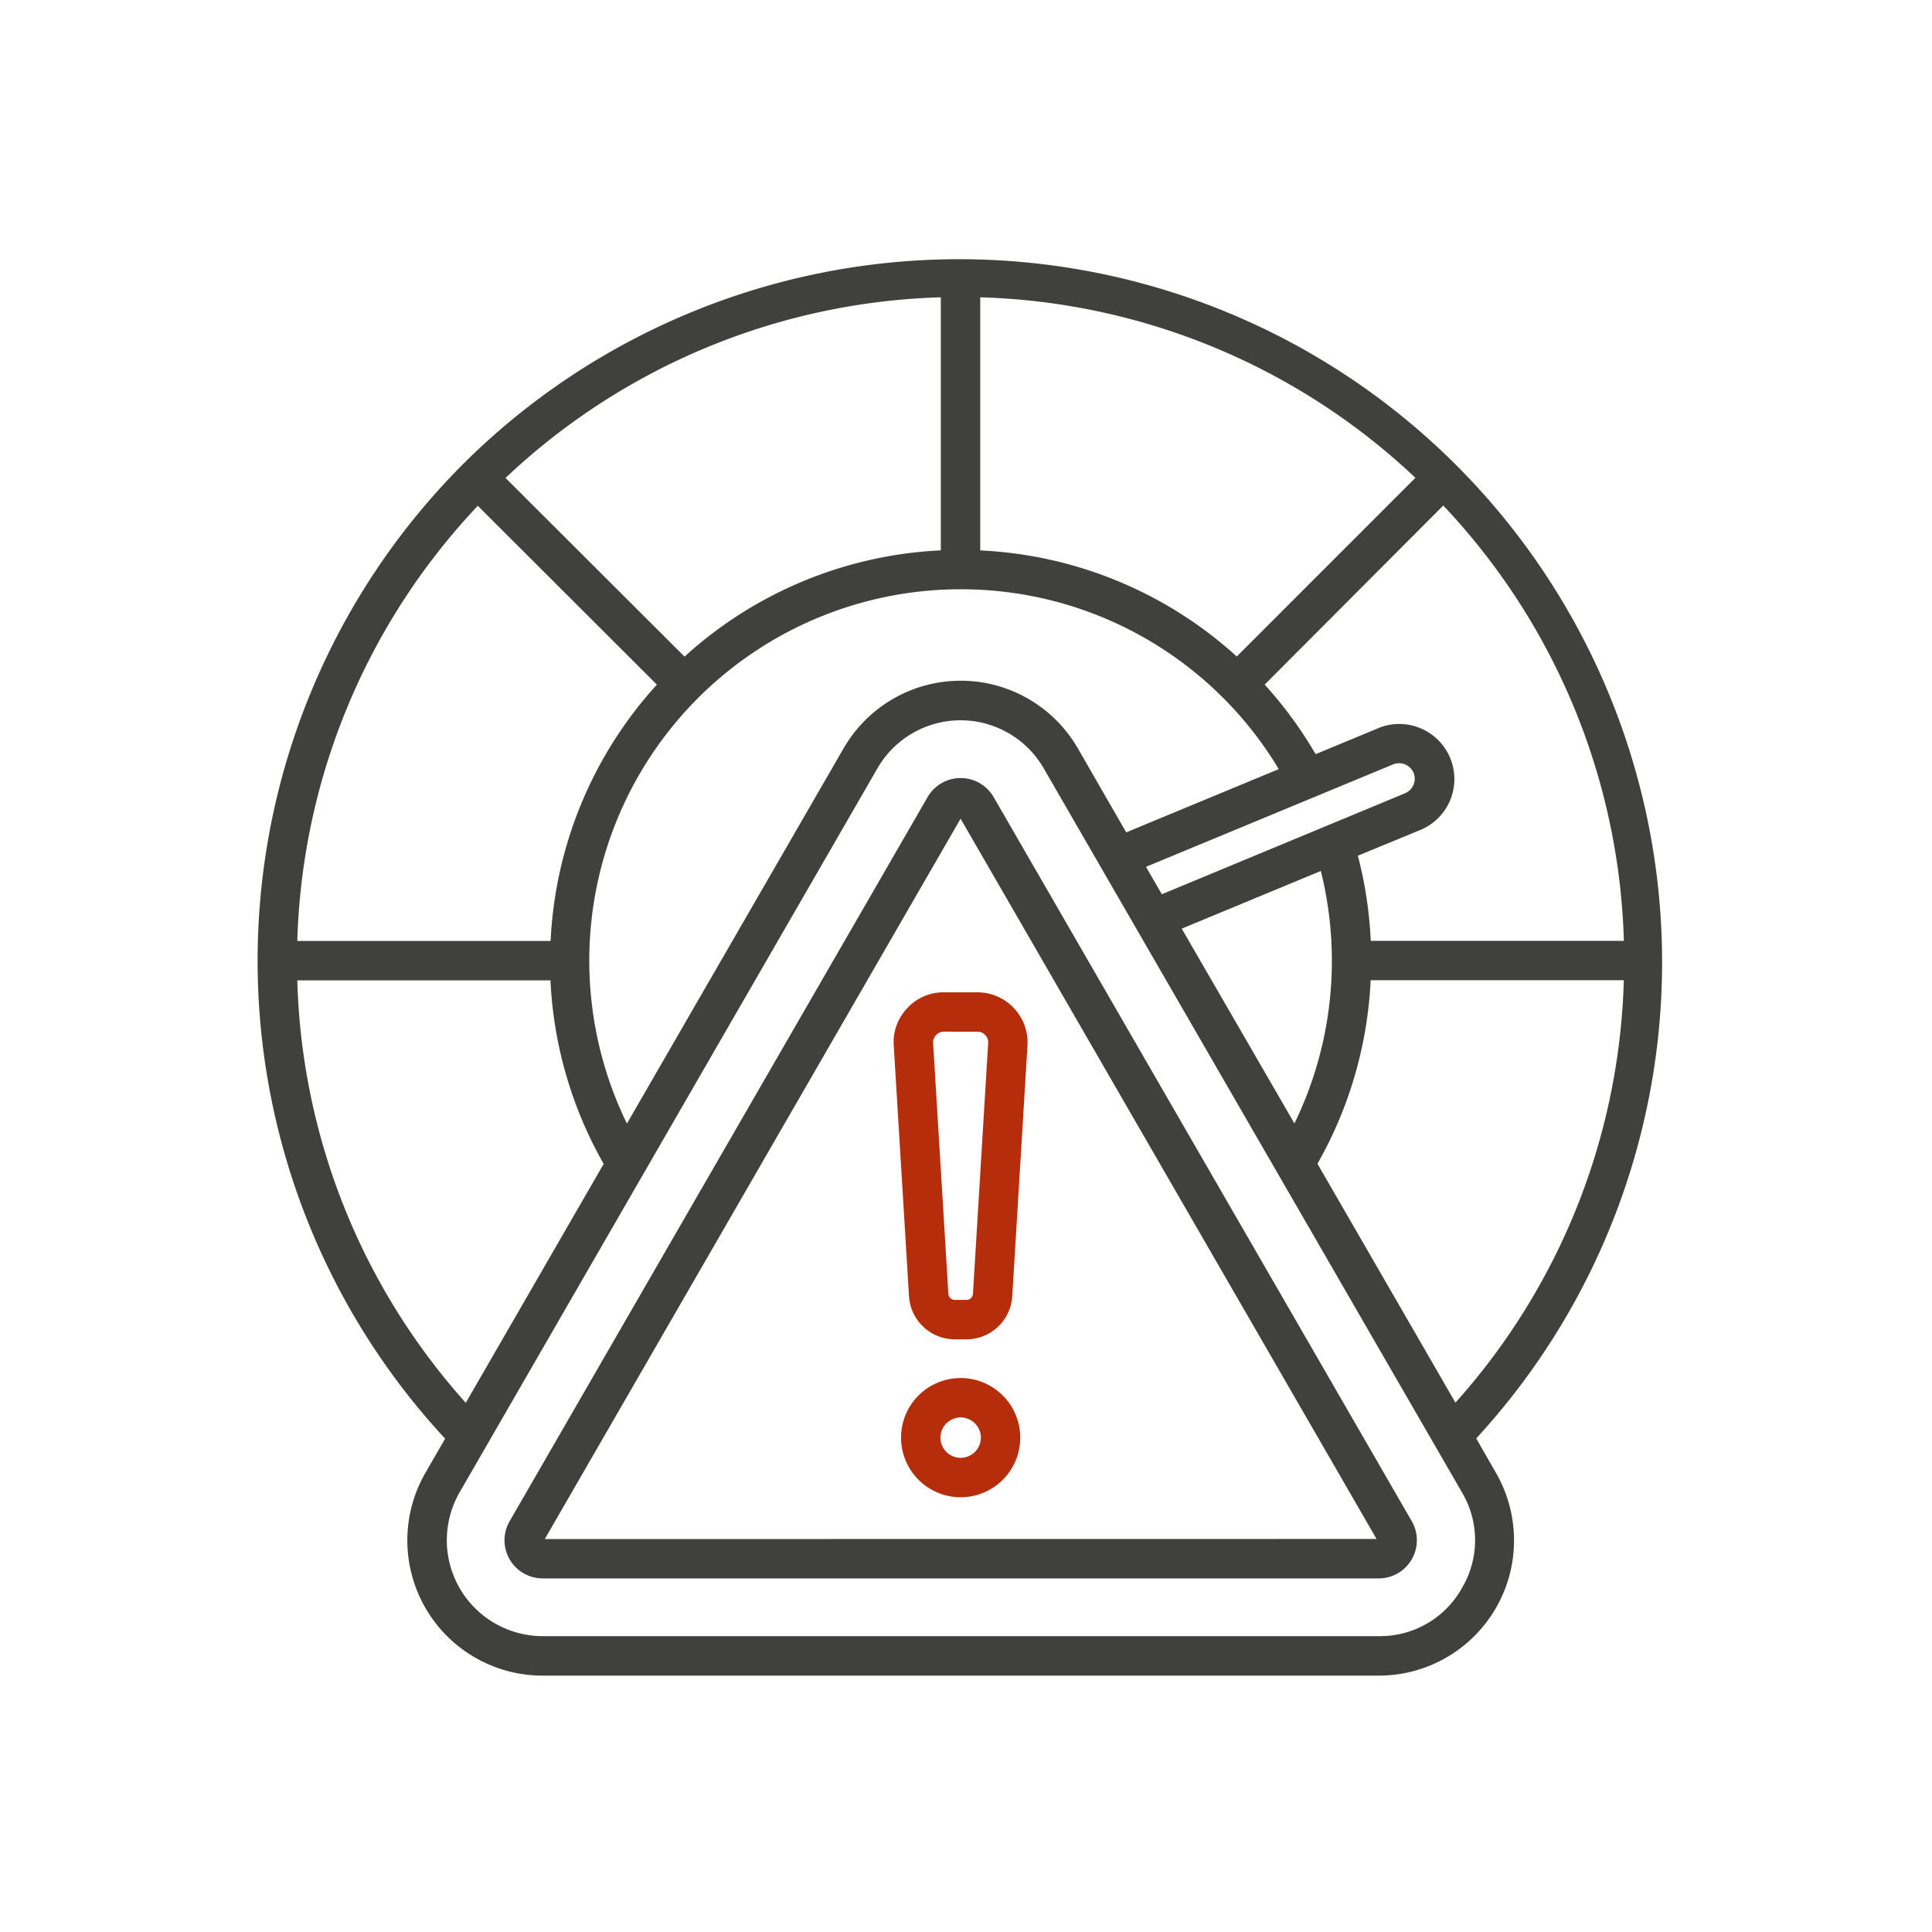 <svg xmlns="http://www.w3.org/2000/svg" xmlns:xlink="http://www.w3.org/1999/xlink" width="60" height="60" viewBox="0 0 60 60"><defs><clipPath id="a"><rect width="60" height="60" transform="translate(794 1159)" fill="#fff" stroke="#707070" stroke-width="1"/></clipPath><clipPath id="b"><rect width="43.665" height="44.038" fill="#40403e"/></clipPath></defs><g transform="translate(-794 -1159)" clip-path="url(#a)"><g transform="translate(802 1167)"><g clip-path="url(#b)"><path d="M37.845,36.672A21.832,21.832,0,0,0,6.393,6.4a21.831,21.831,0,0,0-.569,30.28l-.611,1.058a4.2,4.2,0,0,0,3.641,6.3l25.964,0a4.2,4.2,0,0,0,3.639-6.3ZM37.2,35.56l-4.285-7.419h0a12.726,12.726,0,0,0,1.652-5.7h7.862A20.485,20.485,0,0,1,37.2,35.56m-4.18-16.511h0A11.546,11.546,0,0,1,32.2,26.89L28.7,20.84Zm-4.938.723-.492-.852,7.674-3.181h0A.49.49,0,0,1,35.9,16a.489.489,0,0,1-.266.636Zm14.347,1.447H34.57a12.746,12.746,0,0,0-.4-2.644l1.941-.8a1.71,1.71,0,0,0,0-3.16,1.7,1.7,0,0,0-1.309,0l-1.944.806a12.807,12.807,0,0,0-1.582-2.16L36.822,7.7a20.534,20.534,0,0,1,5.609,13.514M35.957,6.839l-5.548,5.549a12.718,12.718,0,0,0-7.967-3.294V1.233A20.535,20.535,0,0,1,35.957,6.839M21.831,10.3a11.505,11.505,0,0,1,9.882,5.586l-4.737,1.964-1.5-2.605a4.2,4.2,0,0,0-7.28,0L11.47,26.893h0A11.533,11.533,0,0,1,21.831,10.3m-.613-9.068v7.86h0a12.7,12.7,0,0,0-7.959,3.3L7.7,6.843A20.534,20.534,0,0,1,21.218,1.233M6.839,7.708,12.4,13.262a12.705,12.705,0,0,0-3.3,7.96H1.233A20.535,20.535,0,0,1,6.839,7.708M1.233,22.446H9.095a12.725,12.725,0,0,0,1.653,5.7l-4.283,7.42A20.484,20.484,0,0,1,1.233,22.446M37.4,41.322h0a2.912,2.912,0,0,1-2.58,1.49l-25.964,0a2.98,2.98,0,0,1-2.581-4.469L19.251,15.859a2.98,2.98,0,0,1,5.161,0L37.4,38.342a2.912,2.912,0,0,1,0,2.98" transform="translate(0 0)" fill="#40403e"/><path d="M226.492,261.6h0a1.525,1.525,0,0,0-.421,1.164l.474,7.783a1.427,1.427,0,0,0,1.422,1.338h.363a1.427,1.427,0,0,0,1.422-1.339l.472-7.783a1.56,1.56,0,0,0-1.558-1.655h-1.039a1.526,1.526,0,0,0-1.136.491m2.175.732a.309.309,0,0,1,.246.106h0a.31.31,0,0,1,.091.251l-.472,7.783a.2.2,0,0,1-.2.189h-.363a.2.2,0,0,1-.2-.189l-.474-7.783a.337.337,0,0,1,.336-.358Z" transform="translate(-206.315 -238.291)" fill="#b52d0b"/><path d="M102.8,185.581h0a1.185,1.185,0,0,0-2.052,0l-12.98,22.487a1.185,1.185,0,0,0,1.026,1.777l25.964,0a1.185,1.185,0,0,0,1.026-1.778ZM88.86,208.623h0l12.913-22.372,12.918,22.369Z" transform="translate(-79.941 -168.826)" fill="#40403e"/><path d="M230.561,398.24h0a1.851,1.851,0,1,0,1.851,1.85,1.853,1.853,0,0,0-1.851-1.85m0,2.478a.627.627,0,1,1,.627-.628.628.628,0,0,1-.627.628" transform="translate(-208.727 -363.444)" fill="#b52d0b"/></g></g></g></svg>
